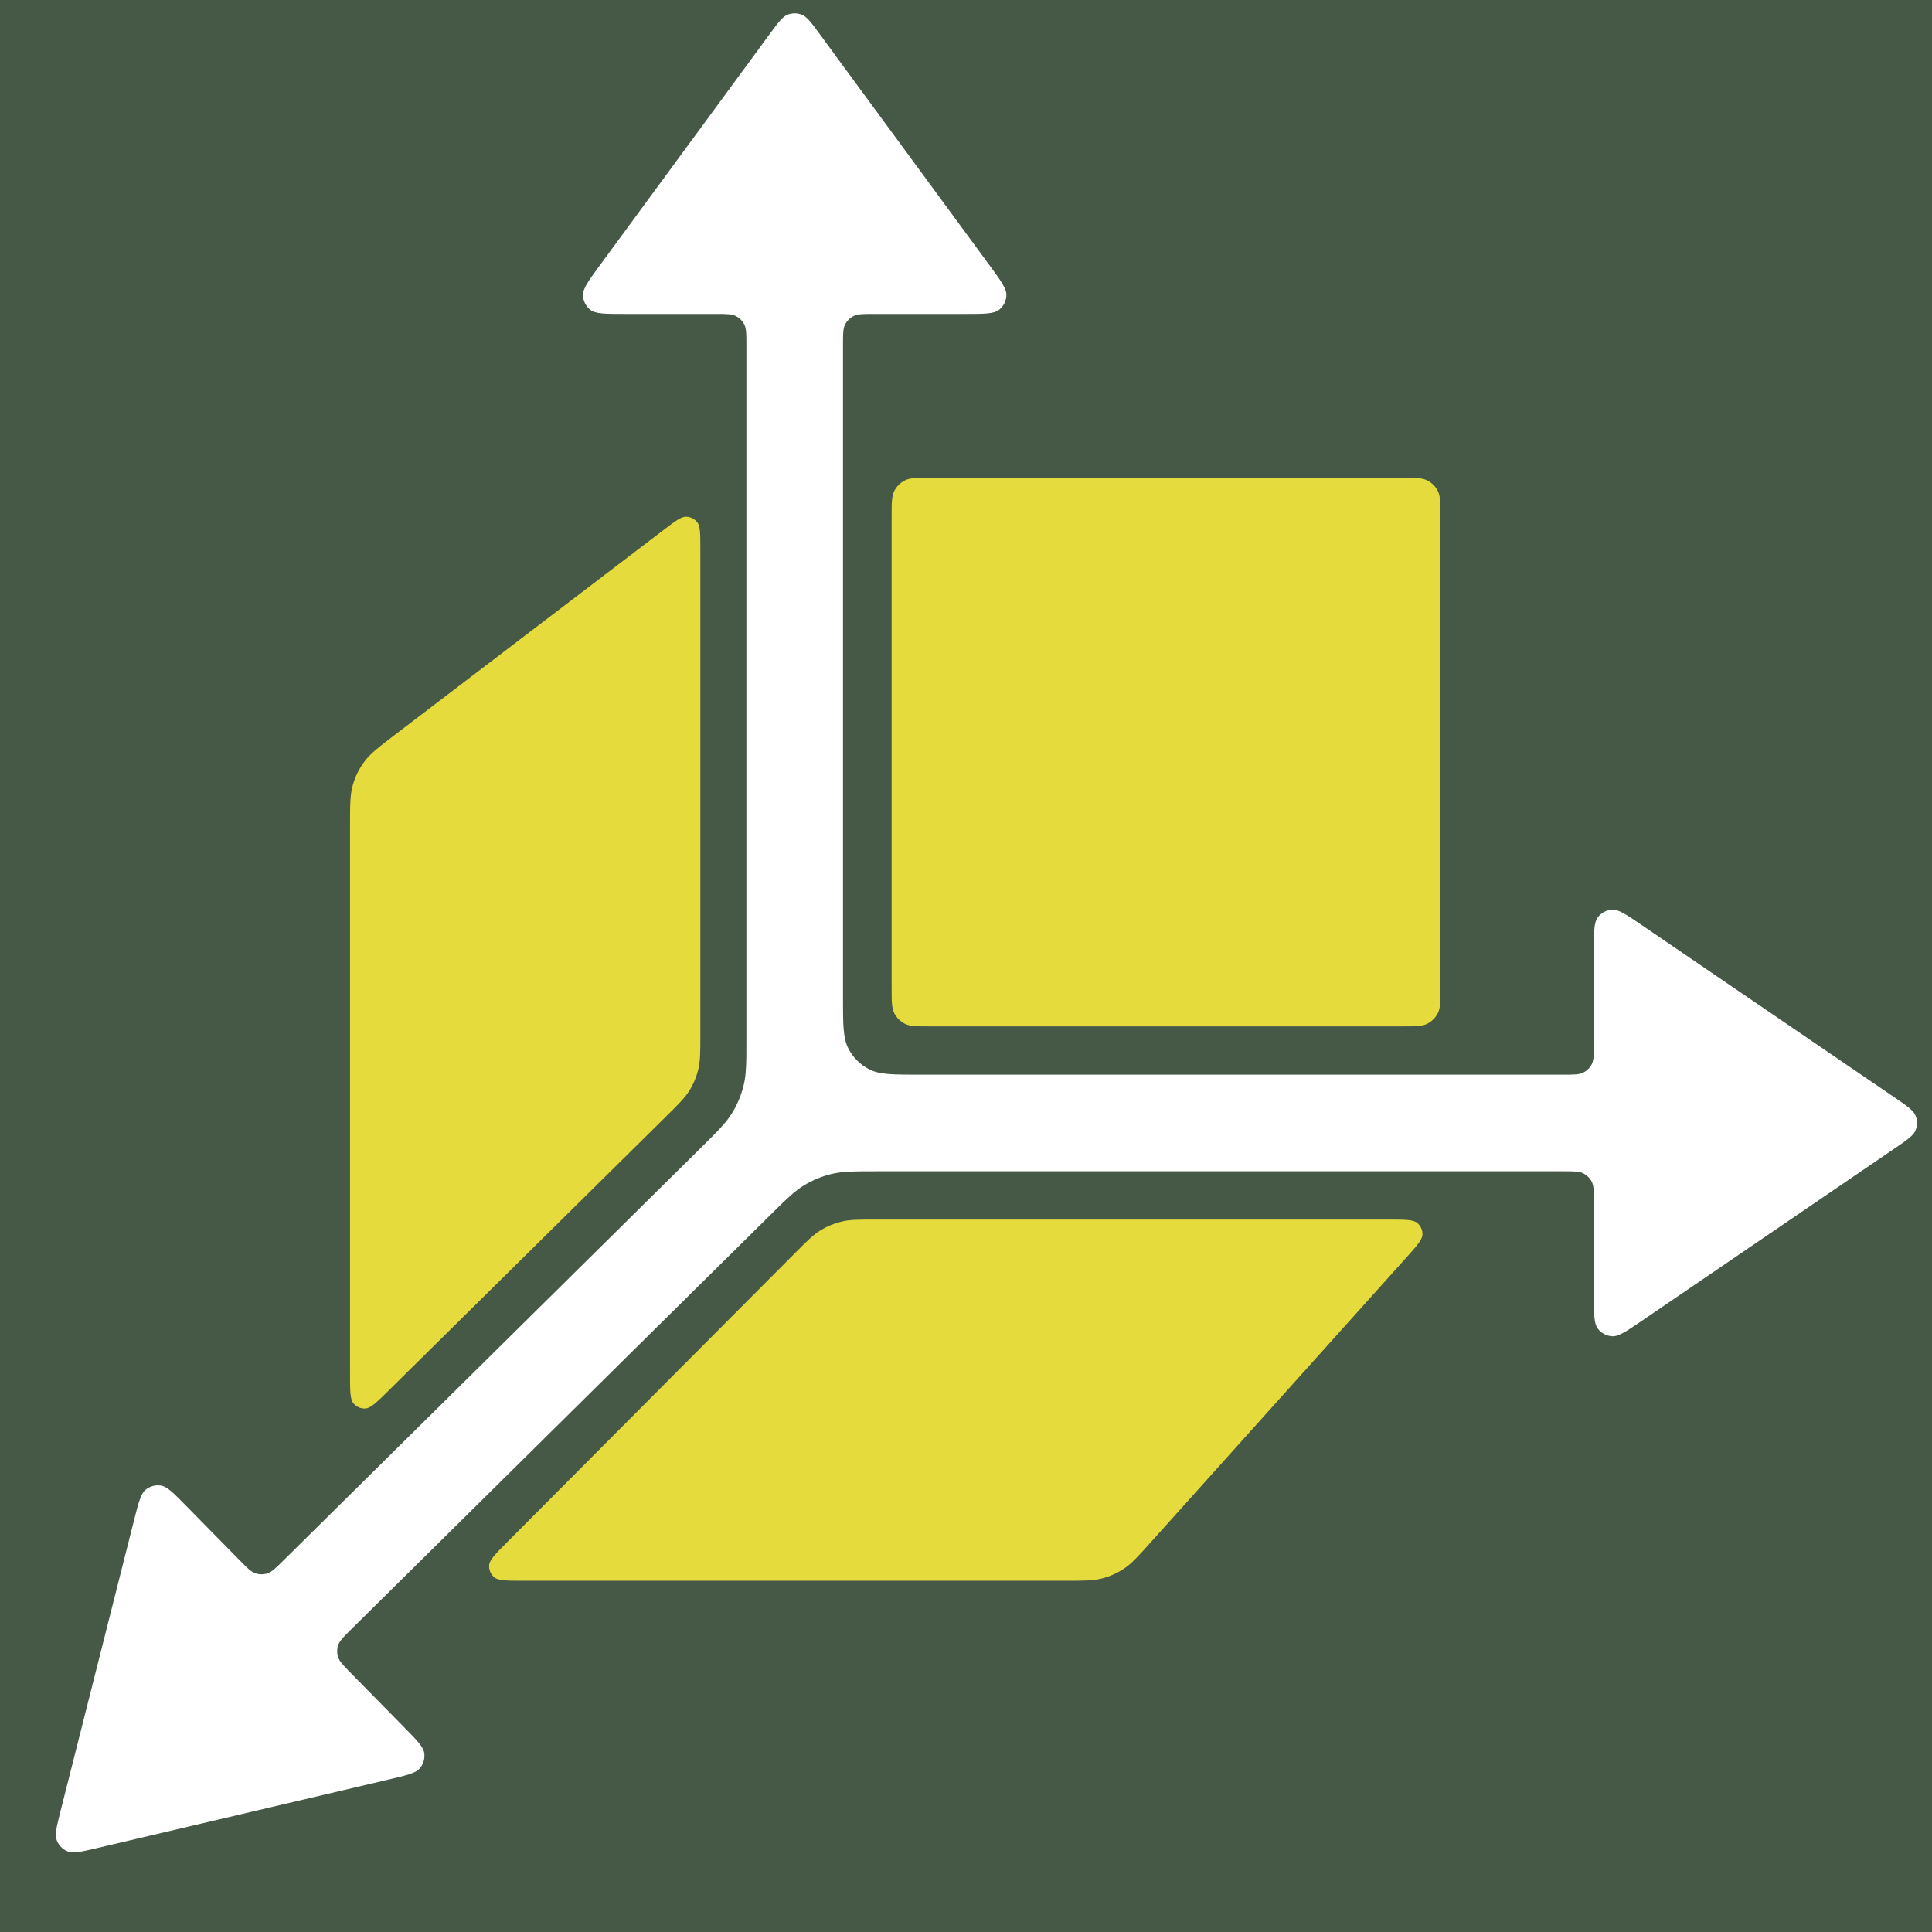<svg width="240" height="240" viewBox="0 0 240 240" fill="none" xmlns="http://www.w3.org/2000/svg">
<rect width="240" height="240" fill="#343434"/>
<rect width="1920" height="1080" transform="translate(-788 -420)" fill="#455946"/>
<path d="M86.999 68.17C86.999 66.3 86.999 65.365 86.614 64.875C86.278 64.449 85.769 64.197 85.227 64.189C84.603 64.179 83.86 64.746 82.373 65.879L49.152 91.207C47.072 92.792 46.032 93.585 45.283 94.584C44.619 95.469 44.124 96.469 43.823 97.534C43.482 98.736 43.482 100.043 43.482 102.658V170.586C43.482 172.751 43.482 173.834 43.912 174.338C44.284 174.776 44.843 175.009 45.416 174.967C46.077 174.917 46.846 174.157 48.387 172.635L82.72 138.711C84.299 137.151 85.088 136.371 85.653 135.458C86.154 134.649 86.523 133.765 86.747 132.84C86.999 131.797 86.999 130.687 86.999 128.468V68.17Z" fill="#E6DB3D"/>
<path d="M63.117 191.454C61.583 192.995 60.815 193.766 60.764 194.427C60.72 195.001 60.953 195.562 61.391 195.935C61.895 196.366 62.983 196.366 65.158 196.366H132.239C134.605 196.366 135.787 196.366 136.891 196.082C137.868 195.831 138.797 195.417 139.637 194.857C140.585 194.226 141.375 193.346 142.955 191.585L174.627 156.304C175.993 154.782 176.676 154.021 176.703 153.373C176.726 152.811 176.485 152.271 176.051 151.913C175.552 151.5 174.529 151.5 172.483 151.5H108.886C106.678 151.5 105.574 151.5 104.536 151.75C103.615 151.972 102.735 152.337 101.928 152.833C101.018 153.393 100.239 154.175 98.682 155.739L63.117 191.454Z" fill="#E6DB3D"/>
<path d="M174.139 127.5C175.819 127.5 176.659 127.5 177.301 127.173C177.865 126.885 178.324 126.426 178.612 125.862C178.939 125.22 178.939 124.38 178.939 122.7V64.153C178.939 62.472 178.939 61.632 178.612 60.991C178.324 60.426 177.865 59.967 177.301 59.679C176.659 59.352 175.819 59.352 174.139 59.352H115.563C113.883 59.352 113.043 59.352 112.401 59.679C111.836 59.967 111.377 60.426 111.09 60.991C110.763 61.632 110.763 62.472 110.763 64.153V122.7C110.763 124.38 110.763 125.22 111.09 125.862C111.377 126.426 111.836 126.885 112.401 127.173C113.043 127.5 113.883 127.5 115.563 127.5H174.139Z" fill="#E6DB3D"/>
<path fill-rule="evenodd" clip-rule="evenodd" d="M77.663 39C75.218 39 73.995 39 73.345 38.494C72.779 38.054 72.44 37.383 72.42 36.667C72.397 35.843 73.121 34.858 74.568 32.887L95.625 4.214C96.672 2.788 97.196 2.075 97.841 1.821C98.406 1.599 99.034 1.599 99.599 1.821C100.244 2.075 100.768 2.788 101.815 4.214L122.872 32.887C124.319 34.858 125.043 35.843 125.02 36.667C125 37.383 124.661 38.054 124.095 38.494C123.445 39 122.222 39 119.777 39H108.56C107.216 39 106.544 39 106.03 39.261C105.579 39.492 105.212 39.859 104.982 40.31C104.72 40.824 104.72 41.496 104.72 42.84V123.9C104.72 127.26 104.72 128.94 105.374 130.224C105.949 131.353 106.867 132.271 107.996 132.846C109.28 133.5 110.96 133.5 114.32 133.5H194.159C195.503 133.5 196.175 133.5 196.689 133.238C197.14 133.008 197.507 132.641 197.737 132.189C197.999 131.676 197.999 131.004 197.999 129.66V118.125C197.999 115.769 197.999 114.591 198.489 113.946C198.917 113.385 199.569 113.041 200.274 113.004C201.082 112.961 202.056 113.625 204.002 114.953L235.347 136.327C236.907 137.391 237.687 137.923 237.96 138.59C238.199 139.173 238.199 139.827 237.96 140.41C237.687 141.077 236.907 141.609 235.347 142.672L204.002 164.047C202.056 165.375 201.082 166.038 200.274 165.996C199.569 165.959 198.917 165.614 198.489 165.053C197.999 164.409 197.999 163.231 197.999 160.874V149.34C197.999 147.996 197.999 147.324 197.737 146.81C197.507 146.359 197.14 145.992 196.689 145.761C196.175 145.5 195.503 145.5 194.159 145.5H109.073C106.161 145.5 104.705 145.5 103.333 145.827C102.117 146.116 100.954 146.594 99.885 147.243C98.68 147.975 97.645 148.999 95.574 151.046L43.621 202.407C42.667 203.349 42.191 203.82 42.009 204.366C41.85 204.846 41.846 205.365 41.999 205.847C42.172 206.395 42.642 206.873 43.582 207.829L50.242 214.605C51.807 216.197 52.59 216.993 52.701 217.774C52.798 218.454 52.599 219.144 52.153 219.668C51.642 220.269 50.556 220.524 48.383 221.035L12.149 229.554C10.117 230.032 9.101 230.271 8.394 229.985C7.778 229.736 7.292 229.242 7.053 228.622C6.78 227.911 7.035 226.899 7.547 224.875L16.661 188.81C17.208 186.645 17.482 185.562 18.091 185.061C18.622 184.624 19.316 184.436 19.995 184.545C20.774 184.67 21.556 185.466 23.122 187.059L29.764 193.816C30.709 194.777 31.181 195.258 31.729 195.44C32.211 195.601 32.731 195.605 33.215 195.451C33.765 195.276 34.244 194.802 35.202 193.855L87.018 142.63C89.122 140.55 90.174 139.51 90.926 138.293C91.594 137.215 92.085 136.037 92.384 134.804C92.72 133.413 92.72 131.934 92.72 128.976V42.84C92.72 41.496 92.72 40.824 92.458 40.31C92.228 39.859 91.861 39.492 91.41 39.261C90.896 39 90.224 39 88.88 39H77.663Z" fill="white"/>
</svg>
